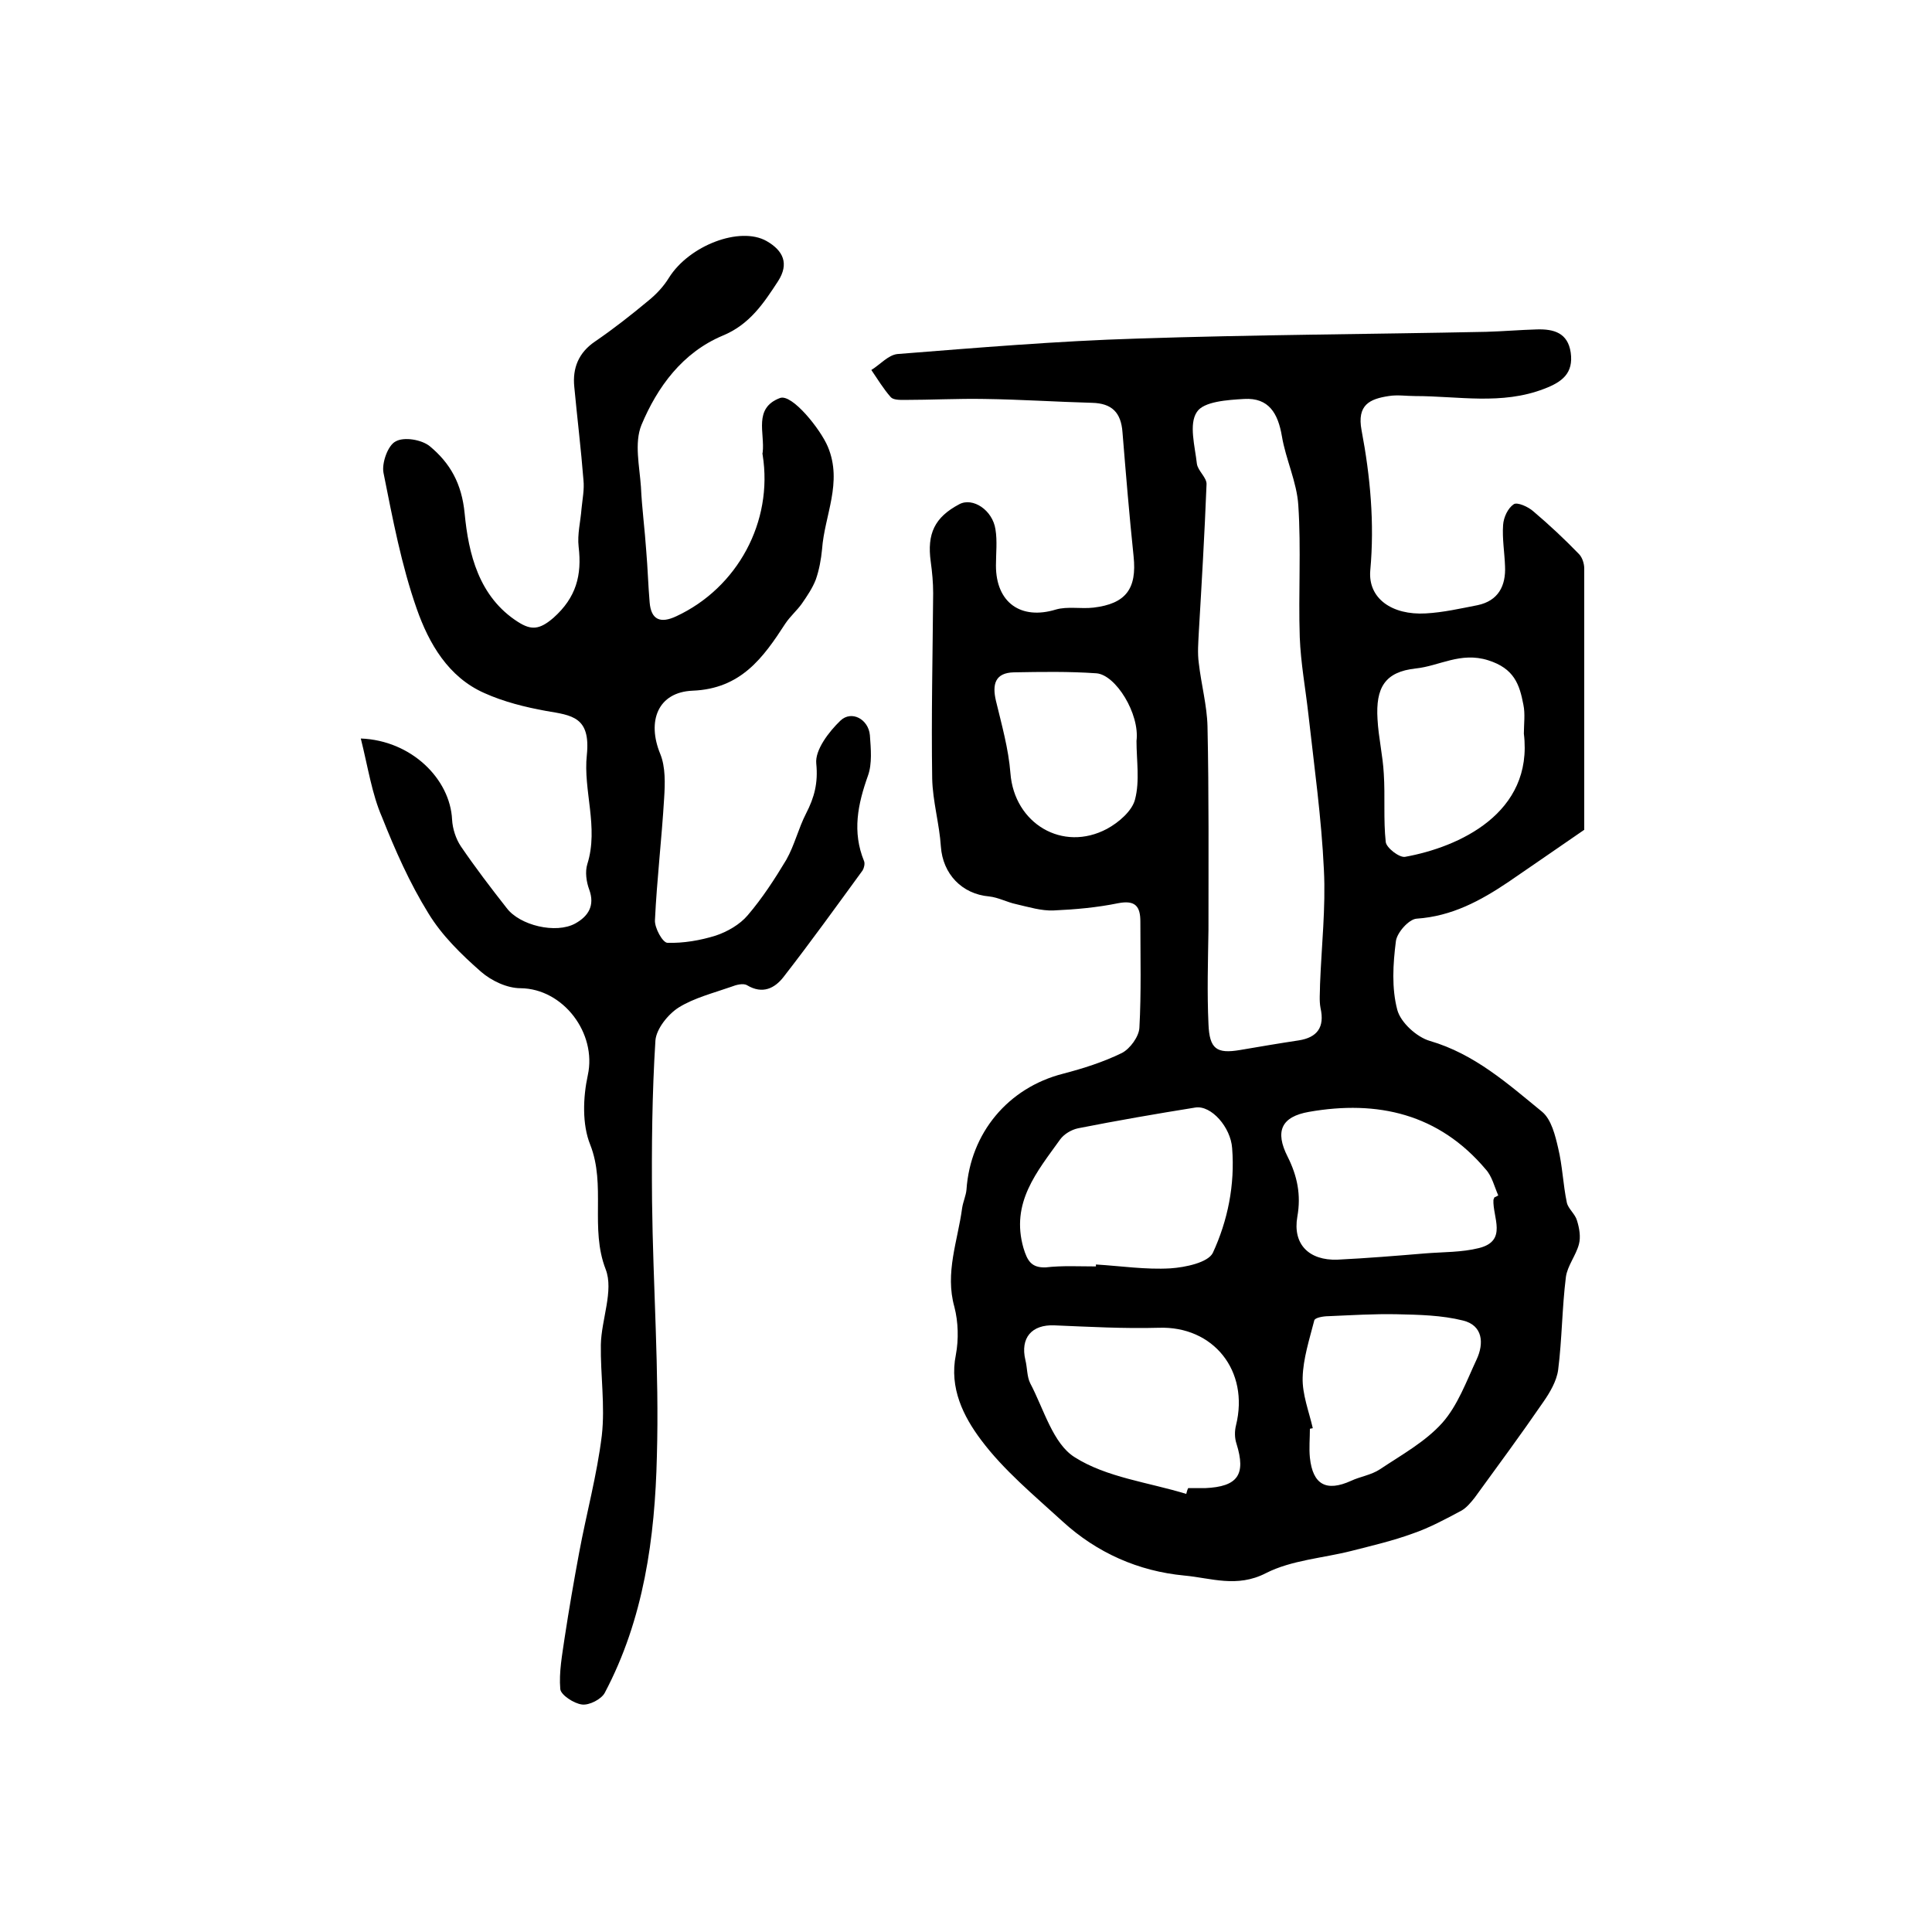 <?xml version="1.0" encoding="utf-8"?>
<!-- Generator: Adobe Illustrator 22.0.0, SVG Export Plug-In . SVG Version: 6.00 Build 0)  -->
<svg version="1.1" id="图层_1" xmlns="http://www.w3.org/2000/svg" xmlns:xlink="http://www.w3.org/1999/xlink" x="0px" y="0px"
	 viewBox="0 0 400 400" style="enable-background:new 0 0 400 400;" xml:space="preserve">
<style type="text/css">
	.st0{fill:#FFFFFF;}
</style>
<g>
	
	<path d="M328,171.8c-5.7,3.9-10.7,7.4-15.7,10.8c-5.8,3.9-11.7,7.1-19,7.6c-1.6,0.1-4.1,2.9-4.3,4.7c-0.6,4.7-0.9,9.7,0.3,14.2
		c0.7,2.6,4,5.6,6.7,6.4c9.3,2.7,16.2,8.9,23.3,14.7c1.9,1.6,2.7,4.9,3.3,7.5c0.9,3.7,1,7.5,1.8,11.3c0.3,1.3,1.7,2.3,2.1,3.7
		c0.5,1.6,0.8,3.4,0.4,4.9c-0.6,2.3-2.4,4.5-2.7,6.8c-0.8,6.4-0.8,12.9-1.6,19.2c-0.3,2.3-1.7,4.7-3.1,6.7
		c-4.6,6.7-9.4,13.2-14.2,19.8c-0.8,1-1.7,2.1-2.8,2.7c-3.2,1.7-6.5,3.5-10,4.7c-4.1,1.5-8.4,2.5-12.7,3.6
		c-5.9,1.5-12.4,1.9-17.7,4.6c-6,3.1-11.4,1-16.9,0.5c-9.5-0.9-18.1-4.7-25.2-11.2c-5.9-5.4-12.2-10.6-16.9-16.9
		c-3.6-4.8-6.6-10.7-5.2-17.6c0.6-3.2,0.5-6.8-0.3-9.9c-2-7.1,0.7-13.7,1.6-20.5c0.2-1.3,0.8-2.6,0.9-3.8c0.8-11.7,8.6-21.1,20-24
		c4.2-1.1,8.3-2.4,12.2-4.3c1.7-0.9,3.5-3.4,3.6-5.2c0.4-7.3,0.2-14.6,0.2-22c0-3.1-1-4.5-4.6-3.8c-4.4,0.9-8.9,1.3-13.4,1.5
		c-2.5,0.1-5.1-0.7-7.7-1.3c-1.9-0.4-3.7-1.4-5.6-1.6c-5.7-0.5-9.6-4.7-10-10.3c-0.3-4.7-1.7-9.4-1.8-14.1
		c-0.2-12.8,0.1-25.6,0.2-38.4c0-2.2-0.2-4.3-0.5-6.5c-0.8-5.8,0.8-9.2,5.9-11.9c2.8-1.5,6.9,1.2,7.5,5.2c0.4,2.4,0.1,5,0.1,7.5
		c0,7.7,5.2,11.3,12.4,9.1c2.4-0.7,5.2-0.1,7.8-0.4c6.7-0.8,9-3.9,8.3-10.6c-0.9-8.6-1.6-17.1-2.3-25.7c-0.3-4.1-2.2-6-6.3-6.1
		c-7.4-0.2-14.8-0.7-22.3-0.8c-5.5-0.1-11.1,0.2-16.6,0.2c-1,0-2.3,0-2.8-0.6c-1.5-1.7-2.7-3.7-4-5.6c1.8-1.1,3.5-3.1,5.4-3.3
		c16.5-1.3,33.1-2.7,49.6-3.2c24.1-0.8,48.2-0.9,72.3-1.4c3.5-0.1,7-0.4,10.5-0.5c3.5-0.1,6.4,0.7,7,4.8c0.6,4.3-1.8,6.1-5.5,7.5
		c-8.8,3.4-17.8,1.5-26.7,1.5c-1.8,0-3.7-0.3-5.5,0c-3.9,0.6-6.6,1.8-5.6,7.1c1.8,9.5,2.7,19.2,1.8,29c-0.5,5.8,4.5,9.3,11.5,8.9
		c3.6-0.2,7.1-1,10.7-1.7c4.3-0.9,5.9-4,5.7-8.1c-0.1-2.8-0.6-5.7-0.4-8.5c0.1-1.6,1-3.5,2.2-4.3c0.7-0.5,3,0.5,4.1,1.5
		c3.3,2.8,6.4,5.7,9.4,8.8c0.7,0.7,1.1,2,1.1,3C328,135.6,328,153.9,328,171.8z M250.2,192.5C250.2,192.5,250.1,192.5,250.2,192.5
		c-0.1,6.5-0.3,13,0,19.5c0.2,5.2,1.7,6.2,6.5,5.4c4.1-0.7,8.2-1.4,12.2-2c3.8-0.6,5.4-2.7,4.5-6.7c-0.3-1.6-0.1-3.2-0.1-4.9
		c0.3-7.9,1.2-15.9,0.8-23.7c-0.5-10.7-2-21.4-3.2-32.1c-0.6-5.4-1.6-10.7-1.8-16.1c-0.3-9.1,0.3-18.3-0.3-27.3
		c-0.3-4.8-2.6-9.5-3.4-14.3c-0.8-4.7-2.7-8-7.8-7.7c-3.4,0.2-8.4,0.5-9.8,2.7c-1.7,2.5-0.4,7.1,0,10.7c0.2,1.5,2.1,2.9,2,4.3
		c-0.4,10.2-1,20.4-1.6,30.6c-0.1,2.1-0.3,4.3,0,6.4c0.5,4.4,1.7,8.8,1.8,13.1C250.3,164.3,250.2,178.4,250.2,192.5z M245.6,309.3
		c0.1-0.4,0.2-0.8,0.4-1.2c1.2,0,2.3,0,3.5,0c6.8-0.3,8.5-2.8,6.5-9.2c-0.4-1.2-0.4-2.6-0.1-3.8c2.8-11.3-4.7-20.6-16-20.2
		c-7.2,0.2-14.4-0.2-21.6-0.5c-4.7-0.2-7.1,2.6-6,7.2c0.4,1.6,0.3,3.4,1,4.8c2.8,5.3,4.7,12.5,9.2,15.3
		C229.1,305.9,237.8,306.9,245.6,309.3z M226.9,262.2c0-0.1,0-0.2,0-0.4c5.1,0.3,10.3,1.1,15.4,0.8c3.1-0.2,7.8-1.2,8.8-3.2
		c3.1-6.7,4.6-14.1,4-21.7c-0.3-4.3-4.3-8.9-7.6-8.4c-8.1,1.3-16.2,2.7-24.3,4.3c-1.4,0.3-2.9,1.2-3.7,2.3
		c-4.8,6.7-10.3,13.1-7.6,22.5c0.8,2.6,1.6,4.1,4.6,4C219.9,262,223.4,262.2,226.9,262.2z M309.4,247.9c0.3-0.1,0.6-0.3,0.8-0.4
		c-0.8-1.8-1.3-4-2.6-5.4c-9.7-11.5-22.4-14.4-36.6-11.9c-5.7,1-7.1,4-4.4,9.3c2,4,2.8,7.9,2,12.4c-1,5.7,2.4,9.1,8.3,8.9
		c6.1-0.3,12.2-0.8,18.2-1.3c3.7-0.3,7.5-0.2,11.1-1.1c6-1.5,2.8-6.4,3-10C309.3,248.2,309.3,248.1,309.4,247.9z M315.5,151.9
		c0-2,0.3-4.1-0.1-6c-0.8-4.2-1.9-7.5-7.3-9.2c-5.7-1.8-10.1,1.2-15,1.7c-6.4,0.7-8.3,4-7.9,10.5c0.2,3.8,1.1,7.5,1.3,11.3
		c0.3,4.7-0.1,9.5,0.4,14.1c0.1,1.2,2.8,3.3,4,3.1C302,175.4,317.5,168.4,315.5,151.9z M271.8,295.7c-0.2,0-0.4,0.1-0.6,0.1
		c0,2-0.2,4,0,6c0.6,5.6,3.4,7.1,8.5,4.8c1.9-0.9,4.2-1.2,6-2.4c4.5-3,9.4-5.7,12.9-9.6c3.2-3.6,5-8.6,7.1-13.1
		c1.6-3.4,1.3-7.1-2.8-8.1c-4.4-1.1-9.1-1.2-13.7-1.3c-4.7-0.1-9.4,0.2-14.1,0.4c-1.1,0-2.9,0.3-3,0.9c-1,3.9-2.3,7.9-2.4,11.8
		C269.6,288.7,271,292.2,271.8,295.7z M235.3,153.4c0.7-5.6-4.3-13.7-8.3-14c-5.7-0.4-11.4-0.3-17.1-0.2c-3.9,0.1-4.5,2.5-3.7,5.9
		c1.2,5,2.6,9.9,3,15c0.8,10.4,10.8,16.4,20,11.5c2.4-1.3,5.2-3.7,5.8-6.1C236,161.7,235.3,157.4,235.3,153.4z"/>
	<path d="M74.7,152.9c10.5,0.4,18.5,8.4,18.9,16.8c0.1,1.9,0.8,4,1.8,5.5c3,4.4,6.2,8.6,9.5,12.8c2.7,3.6,10.2,5.4,14.2,3.2
		c2.7-1.5,4.1-3.7,2.9-7c-0.6-1.6-0.9-3.7-0.4-5.3c2.4-7.6-0.9-15.3-0.1-22.6c0.8-7.9-3.1-8.2-8.4-9.1c-4.4-0.8-8.8-1.9-12.8-3.7
		c-7.5-3.3-11.5-10.3-14-17.4c-3.2-9.1-5-18.7-6.9-28.2c-0.4-2,0.9-5.7,2.5-6.5c1.7-1,5.4-0.4,7.1,1c4.2,3.5,6.6,7.7,7.2,13.9
		c0.8,8.3,2.9,17.3,11.1,22.5c2.7,1.7,4.4,1.6,7.3-0.9c4.7-4.2,5.9-8.8,5.2-14.7c-0.3-2.6,0.4-5.2,0.6-7.9c0.2-2,0.6-4,0.4-5.9
		c-0.5-6.4-1.3-12.9-1.9-19.3c-0.4-3.9,0.9-7.1,4.3-9.4c3.8-2.6,7.5-5.5,11.1-8.5c1.6-1.3,3.1-2.9,4.2-4.7
		c4.2-6.7,14.7-10.7,20.2-7.6c3.5,2,4.7,4.7,2.4,8.3c-3,4.6-5.9,9-11.5,11.3c-8.3,3.5-13.5,10.6-16.8,18.5
		c-1.5,3.7-0.4,8.5-0.1,12.8c0.2,4.4,0.8,8.8,1.1,13.3c0.3,3.5,0.4,7.1,0.7,10.6c0.3,3.7,2.3,4.4,5.5,2.9
		c12.7-5.9,20.1-19.6,17.9-33.4c0-0.2-0.1-0.3,0-0.5c0.5-4-2-9.2,3.6-11.3c2.5-0.9,8.4,6.5,9.9,10.1c3.1,7.4-0.7,14.2-1.2,21.2
		c-0.2,2.1-0.6,4.3-1.3,6.3c-0.7,1.8-1.8,3.4-2.9,5c-1,1.4-2.4,2.6-3.4,4.1c-4.6,7.1-9.2,13.5-19.2,13.9c-7.2,0.3-9.5,6.3-6.7,13.1
		c1.1,2.7,1,6.1,0.8,9.2c-0.5,8.4-1.5,16.8-1.9,25.2c-0.1,1.6,1.6,4.7,2.6,4.7c3.3,0.1,6.8-0.5,10-1.5c2.4-0.8,5-2.3,6.6-4.2
		c3-3.5,5.6-7.5,8-11.5c1.7-3,2.5-6.5,4.1-9.6c1.7-3.3,2.5-6.3,2.1-10.3c-0.3-2.8,2.6-6.6,5-8.9c2.3-2.2,5.8-0.3,6.1,3
		c0.2,2.8,0.5,5.9-0.4,8.4c-2.1,5.9-3.3,11.6-0.8,17.7c0.2,0.5,0,1.4-0.3,1.9c-5.4,7.4-10.8,14.9-16.4,22.1
		c-1.8,2.3-4.3,3.6-7.5,1.7c-0.8-0.5-2.3-0.1-3.3,0.3c-3.7,1.3-7.7,2.3-10.9,4.3c-2.2,1.4-4.6,4.4-4.8,6.8
		c-0.7,11.1-0.8,22.2-0.7,33.3c0.2,17.6,1.5,35.2,1,52.8c-0.4,16.9-2.7,33.7-10.8,49c-0.7,1.3-3.2,2.6-4.7,2.4
		c-1.7-0.2-4.4-2-4.5-3.2c-0.3-3.5,0.4-7.1,0.9-10.6c0.9-5.9,1.9-11.7,3-17.6c1.5-8.1,3.7-16.1,4.7-24.3c0.7-6.2-0.3-12.6-0.2-18.8
		c0.1-5.2,2.7-11.2,1-15.6c-3.3-8.5,0.1-17.4-3.2-25.8c-1.7-4.2-1.5-9.8-0.5-14.4c1.9-8.7-5.1-17.9-13.9-18c-2.8,0-6-1.5-8.2-3.4
		c-4.1-3.6-8.1-7.5-10.9-12.1c-3.9-6.3-6.9-13.1-9.6-19.9C77,164.4,76.2,158.9,74.7,152.9z"/>
	
	
	
	
	
	
	
</g>
</svg>

